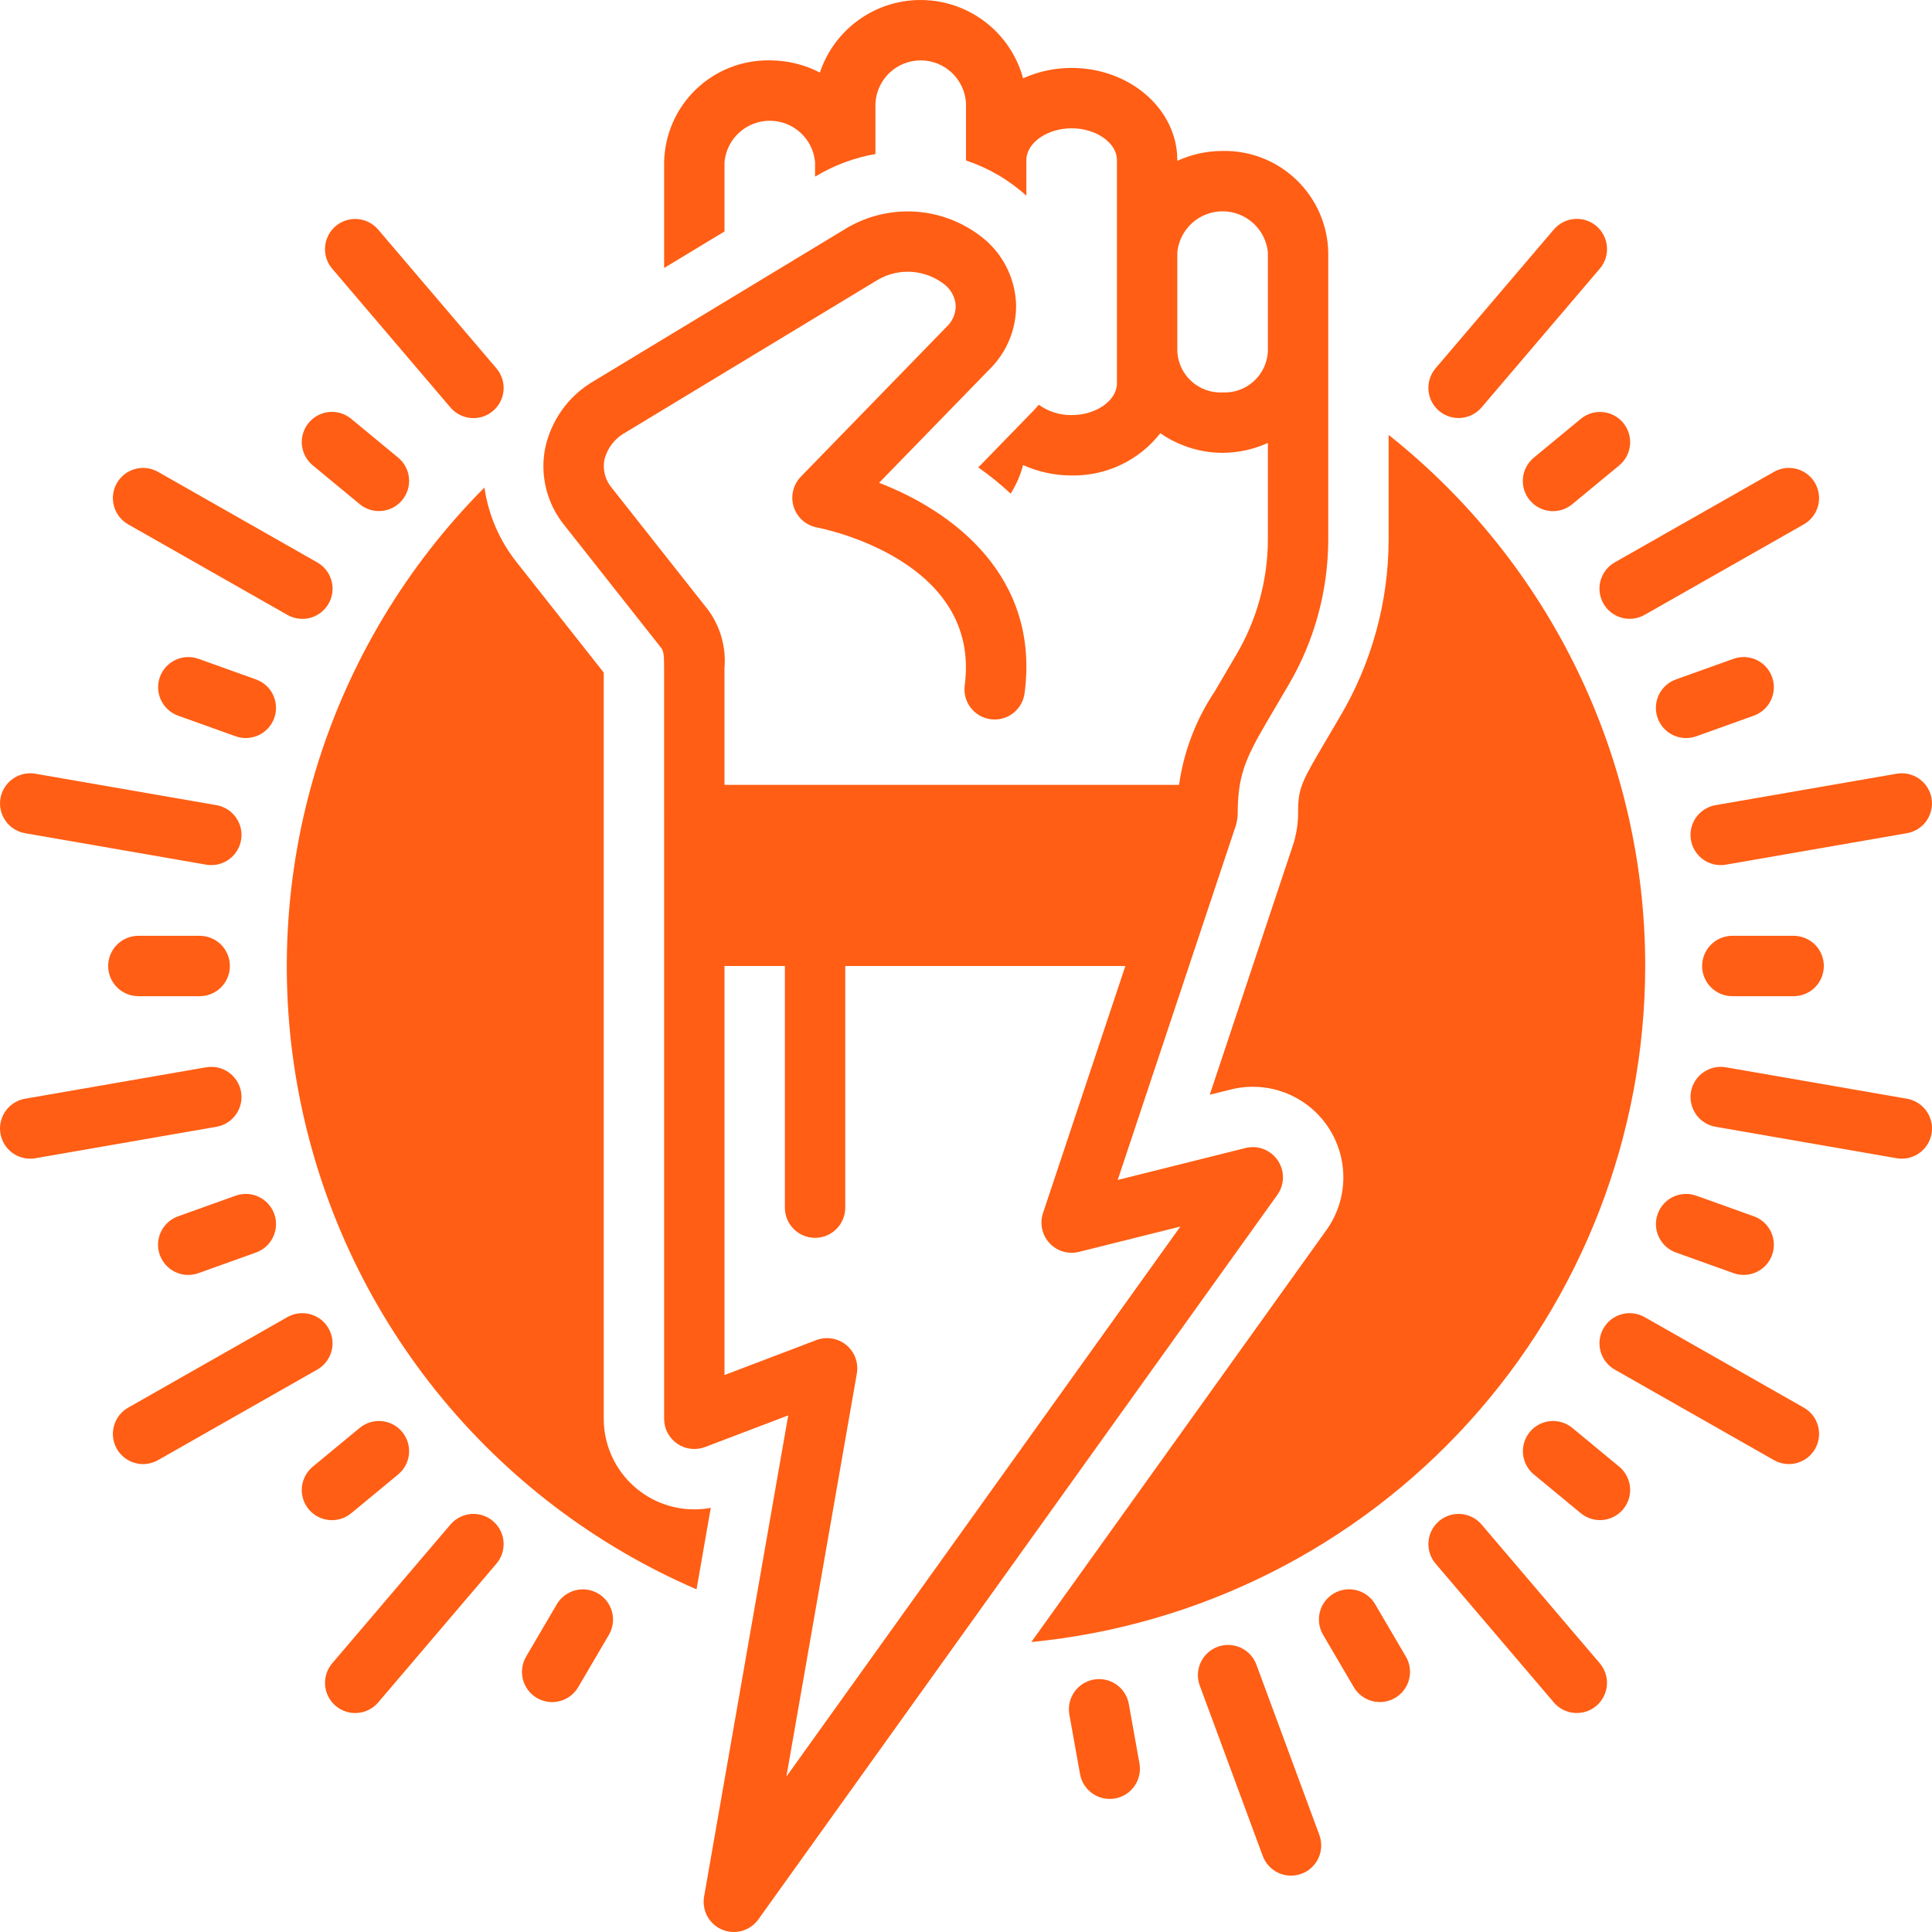 <svg width="80" height="80" viewBox="0 0 80 80" fill="none" xmlns="http://www.w3.org/2000/svg">
<g clip-path="url(#clip0_1_14875)">
<path d="M14.896 20.877C15.151 21.088 15.48 21.188 15.81 21.157C16.139 21.125 16.443 20.964 16.654 20.709C16.865 20.453 16.966 20.125 16.935 19.795C16.904 19.465 16.743 19.162 16.488 18.95L14.543 17.343C14.416 17.238 14.271 17.159 14.114 17.11C13.957 17.062 13.791 17.045 13.628 17.06C13.464 17.076 13.305 17.123 13.16 17.2C13.015 17.277 12.886 17.382 12.781 17.508C12.677 17.635 12.598 17.781 12.55 17.938C12.502 18.095 12.485 18.26 12.501 18.424C12.517 18.587 12.564 18.746 12.642 18.891C12.719 19.037 12.824 19.165 12.95 19.269L14.896 20.877Z" fill="#FF5E14"/>
<path d="M10.604 28.135L8.217 27.28C7.905 27.169 7.562 27.186 7.262 27.327C6.963 27.469 6.732 27.724 6.62 28.035C6.508 28.347 6.525 28.691 6.666 28.99C6.808 29.29 7.062 29.521 7.374 29.634L9.76 30.489C10.072 30.599 10.415 30.582 10.714 30.44C11.013 30.299 11.244 30.044 11.356 29.733C11.467 29.421 11.451 29.078 11.31 28.778C11.169 28.479 10.915 28.247 10.604 28.135Z" fill="#FF5E14"/>
<path d="M5.729 38.75C5.398 38.75 5.08 38.882 4.846 39.116C4.611 39.35 4.479 39.669 4.479 40C4.479 40.331 4.611 40.65 4.846 40.884C5.08 41.118 5.398 41.25 5.729 41.25H8.269C8.6 41.25 8.918 41.118 9.153 40.884C9.387 40.65 9.519 40.331 9.519 40C9.519 39.669 9.387 39.35 9.153 39.116C8.918 38.882 8.6 38.75 8.269 38.75H5.729Z" fill="#FF5E14"/>
<path d="M9.76 49.51L7.374 50.365C7.219 50.42 7.077 50.505 6.955 50.615C6.833 50.726 6.734 50.859 6.664 51.008C6.594 51.156 6.553 51.317 6.545 51.481C6.537 51.645 6.562 51.809 6.617 51.964C6.673 52.118 6.758 52.261 6.868 52.382C6.979 52.504 7.112 52.603 7.261 52.673C7.409 52.743 7.57 52.783 7.734 52.791C7.899 52.799 8.063 52.774 8.217 52.718L10.604 51.863C10.915 51.751 11.169 51.52 11.31 51.22C11.451 50.921 11.467 50.577 11.356 50.266C11.244 49.954 11.013 49.7 10.714 49.558C10.415 49.416 10.072 49.399 9.76 49.51Z" fill="#FF5E14"/>
<path d="M14.543 62.66L16.488 61.052C16.743 60.841 16.904 60.537 16.935 60.207C16.966 59.877 16.865 59.549 16.654 59.294C16.443 59.038 16.139 58.877 15.81 58.846C15.48 58.814 15.151 58.914 14.896 59.125L12.95 60.733C12.824 60.837 12.719 60.966 12.642 61.111C12.564 61.256 12.517 61.415 12.501 61.578C12.485 61.742 12.502 61.907 12.55 62.064C12.598 62.221 12.677 62.367 12.781 62.494C12.886 62.62 13.015 62.725 13.16 62.802C13.305 62.879 13.464 62.926 13.628 62.942C13.791 62.957 13.957 62.94 14.114 62.892C14.271 62.843 14.416 62.764 14.543 62.66Z" fill="#FF5E14"/>
<path d="M24.767 65.984C24.481 65.816 24.14 65.769 23.819 65.853C23.498 65.937 23.224 66.144 23.056 66.43L21.786 68.595C21.703 68.737 21.648 68.894 21.625 69.057C21.603 69.219 21.612 69.385 21.653 69.544C21.695 69.703 21.767 69.853 21.866 69.984C21.965 70.115 22.089 70.225 22.231 70.309C22.373 70.392 22.53 70.446 22.693 70.469C22.855 70.491 23.021 70.481 23.18 70.439C23.339 70.398 23.489 70.325 23.619 70.226C23.75 70.126 23.86 70.002 23.943 69.86L25.213 67.695C25.38 67.409 25.428 67.068 25.344 66.747C25.26 66.426 25.053 66.151 24.767 65.984Z" fill="#FF5E14"/>
<path d="M46.741 70.554C46.682 70.229 46.496 69.94 46.224 69.751C45.952 69.562 45.616 69.489 45.291 69.547C44.965 69.605 44.675 69.79 44.486 70.062C44.296 70.334 44.222 70.669 44.28 70.995L44.721 73.458C44.749 73.62 44.81 73.774 44.898 73.913C44.987 74.051 45.102 74.171 45.236 74.265C45.371 74.359 45.523 74.426 45.684 74.461C45.844 74.496 46.01 74.5 46.172 74.471C46.334 74.442 46.488 74.381 46.627 74.292C46.765 74.204 46.885 74.088 46.978 73.953C47.072 73.818 47.138 73.666 47.173 73.505C47.208 73.345 47.211 73.179 47.182 73.017L46.741 70.554Z" fill="#FF5E14"/>
<path d="M56.944 66.43C56.861 66.288 56.751 66.163 56.62 66.064C56.489 65.964 56.34 65.891 56.181 65.85C56.022 65.808 55.856 65.798 55.693 65.82C55.53 65.843 55.373 65.897 55.231 65.98C55.089 66.064 54.965 66.174 54.866 66.305C54.767 66.436 54.694 66.586 54.653 66.745C54.612 66.905 54.603 67.07 54.626 67.233C54.648 67.396 54.703 67.553 54.787 67.695L56.057 69.86C56.14 70.002 56.25 70.126 56.381 70.225C56.511 70.324 56.661 70.397 56.82 70.438C56.979 70.48 57.144 70.49 57.307 70.467C57.469 70.445 57.626 70.39 57.768 70.307C57.91 70.224 58.034 70.114 58.133 69.983C58.232 69.852 58.304 69.703 58.345 69.544C58.387 69.385 58.397 69.219 58.374 69.056C58.351 68.894 58.297 68.737 58.214 68.596L56.944 66.43Z" fill="#FF5E14"/>
<path d="M65.104 59.125C64.848 58.914 64.52 58.814 64.19 58.846C63.861 58.877 63.557 59.038 63.346 59.294C63.135 59.549 63.034 59.877 63.065 60.207C63.096 60.536 63.257 60.84 63.511 61.052L65.457 62.659C65.712 62.87 66.041 62.97 66.371 62.939C66.7 62.907 67.004 62.746 67.215 62.491C67.425 62.236 67.527 61.907 67.496 61.577C67.465 61.248 67.304 60.944 67.049 60.733L65.104 59.125Z" fill="#FF5E14"/>
<path d="M68.642 50.266C68.53 50.578 68.546 50.922 68.688 51.221C68.83 51.521 69.085 51.753 69.397 51.864L71.783 52.719C72.095 52.83 72.438 52.813 72.737 52.671C73.036 52.53 73.267 52.275 73.379 51.964C73.49 51.652 73.474 51.309 73.333 51.009C73.192 50.71 72.938 50.478 72.627 50.366L70.24 49.511C70.086 49.456 69.922 49.431 69.758 49.439C69.594 49.447 69.433 49.487 69.284 49.557C69.136 49.627 69.003 49.726 68.892 49.848C68.782 49.969 68.697 50.111 68.642 50.266Z" fill="#FF5E14"/>
<path d="M71.731 38.75C71.4 38.75 71.082 38.882 70.848 39.116C70.613 39.35 70.481 39.669 70.481 40C70.481 40.331 70.613 40.65 70.848 40.884C71.082 41.118 71.4 41.25 71.731 41.25H74.271C74.602 41.25 74.92 41.118 75.155 40.884C75.389 40.65 75.521 40.331 75.521 40C75.521 39.669 75.389 39.35 75.155 39.116C74.92 38.882 74.602 38.75 74.271 38.75H71.731Z" fill="#FF5E14"/>
<path d="M72.626 29.633C72.937 29.52 73.191 29.289 73.332 28.989C73.473 28.69 73.49 28.347 73.378 28.035C73.266 27.724 73.036 27.469 72.737 27.327C72.438 27.186 72.094 27.168 71.783 27.279L69.396 28.134C69.241 28.19 69.099 28.275 68.977 28.385C68.856 28.495 68.757 28.629 68.686 28.777C68.616 28.926 68.576 29.087 68.568 29.251C68.56 29.415 68.584 29.579 68.64 29.733C68.695 29.888 68.781 30.03 68.891 30.152C69.001 30.273 69.135 30.372 69.283 30.442C69.432 30.512 69.593 30.552 69.757 30.56C69.921 30.568 70.085 30.544 70.24 30.488L72.626 29.633Z" fill="#FF5E14"/>
<path d="M65.457 17.344L63.512 18.951C63.385 19.056 63.28 19.184 63.203 19.329C63.126 19.474 63.078 19.633 63.062 19.797C63.047 19.96 63.063 20.125 63.111 20.282C63.16 20.44 63.238 20.586 63.343 20.712C63.448 20.839 63.576 20.944 63.722 21.021C63.867 21.098 64.026 21.145 64.189 21.16C64.353 21.176 64.518 21.159 64.675 21.11C64.832 21.062 64.978 20.983 65.104 20.878L67.05 19.27C67.305 19.059 67.465 18.755 67.496 18.426C67.527 18.096 67.426 17.767 67.215 17.512C67.004 17.257 66.701 17.096 66.371 17.064C66.041 17.033 65.713 17.133 65.457 17.344Z" fill="#FF5E14"/>
<path d="M18.652 16.873C18.758 16.998 18.888 17.102 19.035 17.176C19.181 17.251 19.34 17.297 19.504 17.31C19.668 17.323 19.833 17.304 19.989 17.253C20.145 17.203 20.29 17.122 20.415 17.015C20.54 16.909 20.643 16.779 20.718 16.632C20.793 16.486 20.838 16.326 20.851 16.163C20.864 15.999 20.844 15.834 20.793 15.678C20.743 15.522 20.662 15.377 20.555 15.252L15.66 9.507C15.553 9.382 15.423 9.279 15.277 9.204C15.131 9.129 14.971 9.084 14.807 9.07C14.644 9.057 14.479 9.076 14.323 9.127C14.166 9.178 14.021 9.258 13.896 9.365C13.771 9.471 13.668 9.602 13.594 9.748C13.519 9.894 13.474 10.054 13.461 10.218C13.448 10.382 13.467 10.546 13.518 10.703C13.569 10.859 13.65 11.004 13.757 11.128L18.652 16.873Z" fill="#FF5E14"/>
<path d="M5.306 21.712L11.901 25.462C12.044 25.543 12.201 25.596 12.365 25.616C12.528 25.637 12.693 25.625 12.852 25.582C13.01 25.538 13.159 25.464 13.288 25.363C13.418 25.262 13.527 25.137 13.608 24.994C13.689 24.851 13.742 24.694 13.762 24.531C13.782 24.367 13.77 24.202 13.726 24.044C13.683 23.885 13.608 23.737 13.507 23.607C13.406 23.478 13.28 23.369 13.137 23.288L6.542 19.538C6.254 19.374 5.912 19.332 5.593 19.42C5.273 19.508 5.001 19.719 4.837 20.007C4.673 20.295 4.631 20.637 4.719 20.956C4.806 21.276 5.018 21.548 5.306 21.712Z" fill="#FF5E14"/>
<path d="M1.036 34.501L8.536 35.804C8.607 35.816 8.679 35.822 8.752 35.822C9.064 35.822 9.366 35.704 9.596 35.492C9.826 35.281 9.969 34.99 9.996 34.679C10.022 34.367 9.931 34.057 9.74 33.809C9.549 33.561 9.272 33.394 8.964 33.34L1.464 32.038C1.137 31.981 0.802 32.057 0.531 32.248C0.26 32.439 0.076 32.729 0.019 33.056C-0.037 33.382 0.038 33.718 0.229 33.989C0.419 34.26 0.71 34.444 1.036 34.501Z" fill="#FF5E14"/>
<path d="M9.982 45.212C9.925 44.885 9.74 44.595 9.469 44.404C9.198 44.213 8.863 44.138 8.536 44.194L1.036 45.496C0.728 45.55 0.451 45.717 0.26 45.965C0.069 46.213 -0.022 46.523 0.005 46.835C0.031 47.147 0.174 47.437 0.404 47.649C0.634 47.86 0.936 47.978 1.249 47.978C1.321 47.978 1.393 47.972 1.464 47.96L8.964 46.657C9.291 46.601 9.581 46.416 9.772 46.145C9.963 45.874 10.038 45.538 9.982 45.212Z" fill="#FF5E14"/>
<path d="M13.606 55.007C13.442 54.719 13.17 54.508 12.851 54.42C12.531 54.332 12.19 54.375 11.901 54.538L5.306 58.288C5.163 58.37 5.038 58.478 4.937 58.608C4.836 58.737 4.762 58.885 4.719 59.044C4.675 59.202 4.663 59.367 4.683 59.53C4.704 59.693 4.756 59.85 4.837 59.993C4.918 60.136 5.027 60.261 5.156 60.362C5.286 60.463 5.434 60.537 5.593 60.58C5.751 60.624 5.916 60.636 6.079 60.615C6.242 60.595 6.399 60.543 6.542 60.462L13.137 56.712C13.425 56.548 13.637 56.276 13.725 55.956C13.813 55.637 13.77 55.295 13.606 55.007Z" fill="#FF5E14"/>
<path d="M18.652 63.128L13.757 68.873C13.541 69.125 13.436 69.453 13.462 69.783C13.488 70.114 13.645 70.42 13.897 70.635C14.15 70.85 14.477 70.956 14.808 70.93C15.138 70.903 15.445 70.747 15.66 70.494L20.555 64.749C20.662 64.624 20.743 64.48 20.793 64.324C20.844 64.167 20.863 64.003 20.851 63.839C20.838 63.675 20.792 63.515 20.718 63.369C20.643 63.223 20.54 63.093 20.415 62.986C20.29 62.88 20.145 62.799 19.989 62.748C19.832 62.698 19.668 62.678 19.504 62.691C19.34 62.705 19.181 62.75 19.035 62.825C18.888 62.9 18.758 63.003 18.652 63.128Z" fill="#FF5E14"/>
<path d="M52.025 68.93C51.968 68.776 51.882 68.635 51.77 68.514C51.658 68.394 51.524 68.296 51.375 68.228C51.226 68.159 51.065 68.121 50.901 68.114C50.737 68.108 50.573 68.134 50.419 68.191C50.265 68.248 50.124 68.334 50.004 68.446C49.883 68.557 49.786 68.692 49.717 68.841C49.648 68.99 49.61 69.151 49.603 69.315C49.597 69.479 49.623 69.643 49.68 69.797L52.285 76.844C52.341 76.999 52.428 77.141 52.539 77.262C52.65 77.383 52.785 77.481 52.934 77.551C53.083 77.62 53.245 77.659 53.409 77.665C53.574 77.672 53.738 77.646 53.892 77.589C54.047 77.532 54.189 77.445 54.309 77.333C54.43 77.221 54.527 77.086 54.596 76.936C54.664 76.787 54.703 76.625 54.708 76.46C54.714 76.296 54.687 76.132 54.63 75.978L52.025 68.93Z" fill="#FF5E14"/>
<path d="M61.348 63.127C61.133 62.874 60.827 62.718 60.496 62.691C60.166 62.665 59.838 62.771 59.586 62.986C59.334 63.201 59.177 63.508 59.151 63.838C59.124 64.168 59.23 64.496 59.445 64.748L64.34 70.493C64.447 70.618 64.577 70.721 64.723 70.796C64.869 70.87 65.029 70.915 65.192 70.929C65.356 70.942 65.52 70.922 65.677 70.872C65.833 70.821 65.978 70.74 66.103 70.634C66.228 70.528 66.33 70.397 66.405 70.251C66.48 70.105 66.525 69.946 66.538 69.782C66.551 69.618 66.532 69.454 66.481 69.298C66.431 69.141 66.35 68.997 66.243 68.872L61.348 63.127Z" fill="#FF5E14"/>
<path d="M74.694 58.288L68.099 54.538C67.956 54.457 67.799 54.405 67.636 54.385C67.473 54.364 67.307 54.376 67.149 54.42C66.991 54.463 66.843 54.537 66.713 54.638C66.584 54.739 66.475 54.864 66.394 55.007C66.313 55.15 66.26 55.307 66.24 55.47C66.22 55.633 66.232 55.798 66.275 55.956C66.319 56.115 66.393 56.263 66.494 56.392C66.595 56.522 66.72 56.631 66.863 56.712L73.458 60.462C73.746 60.625 74.087 60.667 74.407 60.579C74.726 60.491 74.997 60.28 75.161 59.992C75.325 59.704 75.367 59.363 75.28 59.044C75.192 58.724 74.982 58.453 74.694 58.288Z" fill="#FF5E14"/>
<path d="M78.964 45.496L71.464 44.194C71.138 44.138 70.802 44.213 70.531 44.404C70.26 44.595 70.076 44.886 70.019 45.212C69.963 45.538 70.038 45.874 70.229 46.145C70.419 46.416 70.71 46.6 71.036 46.657L78.536 47.96C78.607 47.972 78.679 47.978 78.751 47.978C79.064 47.978 79.366 47.861 79.596 47.649C79.826 47.437 79.969 47.147 79.996 46.835C80.022 46.523 79.931 46.213 79.74 45.965C79.549 45.717 79.272 45.55 78.964 45.496Z" fill="#FF5E14"/>
<path d="M70.018 34.786C70.069 35.076 70.22 35.339 70.445 35.528C70.67 35.718 70.954 35.822 71.249 35.822C71.321 35.822 71.393 35.816 71.464 35.804L78.964 34.501C79.29 34.444 79.581 34.26 79.772 33.989C79.962 33.718 80.037 33.382 79.981 33.056C79.924 32.729 79.74 32.439 79.469 32.248C79.198 32.057 78.863 31.981 78.536 32.038L71.036 33.34C70.71 33.397 70.419 33.581 70.228 33.852C70.037 34.123 69.962 34.459 70.018 34.786Z" fill="#FF5E14"/>
<path d="M66.394 24.992C66.475 25.135 66.583 25.26 66.713 25.361C66.843 25.462 66.991 25.536 67.149 25.58C67.307 25.623 67.473 25.635 67.636 25.615C67.799 25.594 67.956 25.542 68.099 25.461L74.694 21.711C74.981 21.547 75.192 21.275 75.28 20.956C75.367 20.636 75.324 20.295 75.161 20.007C74.997 19.719 74.726 19.508 74.406 19.42C74.087 19.332 73.746 19.374 73.458 19.537L66.863 23.287C66.574 23.451 66.363 23.723 66.275 24.043C66.187 24.362 66.23 24.704 66.394 24.992Z" fill="#FF5E14"/>
<path d="M60.396 17.31C60.577 17.31 60.756 17.271 60.921 17.195C61.085 17.119 61.231 17.009 61.348 16.871L66.243 11.126C66.35 11.001 66.432 10.856 66.483 10.7C66.534 10.543 66.553 10.379 66.54 10.215C66.527 10.051 66.482 9.891 66.407 9.744C66.333 9.598 66.23 9.468 66.105 9.361C65.98 9.254 65.835 9.174 65.678 9.123C65.522 9.072 65.357 9.053 65.193 9.067C65.029 9.08 64.869 9.125 64.723 9.201C64.577 9.276 64.447 9.379 64.34 9.504L59.445 15.249C59.29 15.431 59.191 15.653 59.158 15.89C59.126 16.126 59.161 16.367 59.261 16.584C59.361 16.8 59.522 16.984 59.723 17.113C59.924 17.241 60.157 17.31 60.396 17.31Z" fill="#FF5E14"/>
<path d="M52.908 48.047C52.764 47.836 52.559 47.674 52.32 47.582C52.081 47.491 51.82 47.475 51.572 47.537L46.281 48.86L51.186 34.145C51.192 34.127 51.192 34.108 51.197 34.09C51.213 34.032 51.225 33.973 51.233 33.914C51.238 33.878 51.242 33.844 51.244 33.808C51.245 33.788 51.25 33.77 51.25 33.75C51.25 32.184 51.52 31.486 52.452 29.901L53.339 28.391C54.42 26.563 54.993 24.481 55 22.358V10.441C54.974 9.306 54.498 8.227 53.678 7.442C52.858 6.656 51.76 6.227 50.625 6.25C49.977 6.25 49.338 6.39 48.75 6.66V6.629C48.75 4.525 46.787 2.813 44.375 2.813C43.682 2.811 42.996 2.958 42.364 3.243C42.116 2.332 41.582 1.525 40.84 0.942C40.099 0.358 39.189 0.029 38.245 0.002C37.301 -0.025 36.374 0.252 35.601 0.793C34.827 1.334 34.248 2.109 33.949 3.004C33.308 2.672 32.597 2.499 31.875 2.5C30.737 2.48 29.637 2.912 28.817 3.701C27.997 4.49 27.523 5.573 27.5 6.711V11.097L30 9.584V6.711C30.043 6.243 30.259 5.808 30.606 5.492C30.953 5.175 31.405 5 31.875 5C32.344 5 32.797 5.175 33.144 5.492C33.491 5.808 33.707 6.243 33.75 6.711V7.315L33.768 7.304C34.532 6.845 35.373 6.531 36.25 6.377V4.28C36.275 3.8 36.483 3.347 36.832 3.016C37.181 2.685 37.644 2.5 38.125 2.5C38.606 2.5 39.069 2.685 39.417 3.016C39.766 3.347 39.975 3.8 40 4.28V6.644C40.925 6.952 41.777 7.449 42.5 8.104V6.629C42.5 5.916 43.358 5.313 44.375 5.313C45.391 5.313 46.25 5.916 46.25 6.629V15.871C46.25 16.584 45.391 17.188 44.375 17.188C43.886 17.194 43.409 17.044 43.012 16.759C42.938 16.843 42.869 16.929 42.791 17.009L40.509 19.355C40.98 19.685 41.428 20.047 41.849 20.44C42.08 20.075 42.254 19.675 42.364 19.257C42.996 19.542 43.682 19.689 44.375 19.688C45.081 19.7 45.78 19.549 46.417 19.245C47.054 18.942 47.612 18.494 48.047 17.938C48.69 18.387 49.439 18.661 50.22 18.732C51.001 18.802 51.787 18.667 52.5 18.34V22.358C52.493 24.035 52.039 25.681 51.184 27.124L50.297 28.635C49.521 29.796 49.017 31.117 48.822 32.5H29.999V27.671C30.073 26.817 29.837 25.966 29.335 25.272L25.333 20.202C25.202 20.047 25.106 19.866 25.052 19.67C24.998 19.474 24.988 19.269 25.021 19.069C25.077 18.824 25.184 18.593 25.336 18.393C25.488 18.193 25.681 18.027 25.902 17.907L36.356 11.581C36.791 11.331 37.291 11.218 37.791 11.26C38.291 11.302 38.766 11.495 39.153 11.814C39.277 11.921 39.379 12.053 39.451 12.2C39.524 12.347 39.566 12.508 39.574 12.672C39.574 12.831 39.541 12.989 39.477 13.135C39.414 13.282 39.322 13.414 39.206 13.523L33.16 19.74C33.003 19.902 32.893 20.103 32.841 20.323C32.789 20.543 32.797 20.773 32.866 20.988C32.934 21.203 33.059 21.396 33.227 21.546C33.396 21.696 33.602 21.797 33.824 21.84C34.103 21.893 40.63 23.201 39.947 28.377C39.925 28.54 39.936 28.706 39.978 28.864C40.02 29.023 40.093 29.172 40.193 29.303C40.293 29.433 40.418 29.543 40.56 29.625C40.702 29.707 40.859 29.761 41.022 29.782C41.185 29.803 41.351 29.793 41.51 29.75C41.668 29.708 41.817 29.634 41.947 29.534C42.078 29.434 42.187 29.309 42.269 29.167C42.351 29.024 42.404 28.867 42.426 28.704C43.063 23.875 39.478 21.176 36.402 19.992L40.999 15.266C41.346 14.919 41.62 14.505 41.805 14.05C41.99 13.594 42.081 13.106 42.074 12.615C42.058 12.119 41.942 11.631 41.735 11.18C41.527 10.73 41.231 10.325 40.864 9.991C40.078 9.3 39.094 8.875 38.052 8.776C37.01 8.678 35.964 8.911 35.062 9.443L24.608 15.768C24.082 16.069 23.627 16.48 23.274 16.973C22.921 17.466 22.677 18.029 22.561 18.624C22.463 19.172 22.485 19.736 22.625 20.276C22.765 20.815 23.019 21.318 23.371 21.751L27.373 26.821C27.483 26.96 27.499 27.136 27.499 27.671V33.75L27.5 33.759V58.75C27.5 58.953 27.549 59.152 27.643 59.331C27.737 59.51 27.874 59.664 28.04 59.779C28.207 59.894 28.399 59.967 28.6 59.991C28.801 60.015 29.005 59.99 29.194 59.919L32.639 58.608L29.155 78.535C29.106 78.814 29.154 79.101 29.289 79.35C29.425 79.598 29.641 79.793 29.903 79.903C30.164 80.012 30.454 80.03 30.727 79.953C30.999 79.876 31.238 79.708 31.402 79.478L52.891 49.478C53.04 49.27 53.121 49.021 53.125 48.765C53.128 48.509 53.052 48.259 52.908 48.047ZM50.625 16.25C50.152 16.273 49.69 16.108 49.339 15.791C48.987 15.474 48.776 15.031 48.75 14.559V10.441C48.798 9.977 49.016 9.548 49.362 9.235C49.709 8.923 50.158 8.75 50.625 8.75C51.091 8.75 51.541 8.923 51.887 9.235C52.233 9.548 52.452 9.977 52.5 10.441V14.559C52.474 15.031 52.262 15.474 51.911 15.791C51.559 16.108 51.097 16.273 50.625 16.25ZM32.562 73.567L35.48 56.874C35.518 56.657 35.498 56.433 35.421 56.226C35.345 56.019 35.215 55.836 35.044 55.695C34.874 55.555 34.67 55.462 34.452 55.426C34.234 55.39 34.011 55.412 33.804 55.49L30 56.937V40H32.5V50C32.499 50.165 32.531 50.328 32.593 50.48C32.655 50.633 32.747 50.772 32.864 50.888C32.98 51.005 33.118 51.098 33.27 51.161C33.422 51.224 33.585 51.257 33.75 51.257C33.914 51.257 34.078 51.224 34.23 51.161C34.382 51.098 34.52 51.005 34.636 50.888C34.752 50.772 34.844 50.633 34.907 50.48C34.969 50.328 35.001 50.165 35 50V40H46.599L43.189 50.23C43.118 50.442 43.106 50.67 43.153 50.889C43.2 51.108 43.306 51.31 43.458 51.474C43.61 51.639 43.803 51.759 44.018 51.823C44.233 51.887 44.461 51.892 44.678 51.838L48.877 50.788L32.562 73.567Z" fill="#FF5E14"/>
<path d="M68.125 40.001C68.125 35.772 67.169 31.597 65.329 27.789C63.489 23.98 60.813 20.637 57.5 18.008V22.358C57.493 24.927 56.801 27.447 55.495 29.659L54.608 31.168C53.809 32.529 53.75 32.783 53.75 33.751C53.75 33.835 53.744 33.934 53.735 34.026C53.73 34.094 53.722 34.164 53.713 34.235C53.694 34.378 53.667 34.52 53.633 34.66C53.614 34.747 53.59 34.836 53.566 34.913L50.093 45.331L50.966 45.113C51.711 44.927 52.494 44.974 53.212 45.247C53.929 45.521 54.545 46.008 54.976 46.643C55.408 47.277 55.634 48.029 55.625 48.797C55.616 49.565 55.371 50.311 54.924 50.935L42.705 67.993C49.66 67.313 56.114 64.071 60.812 58.898C65.509 53.724 68.116 46.989 68.125 40.001Z" fill="#FF5E14"/>
<path d="M28.75 62.5C27.755 62.5 26.801 62.105 26.098 61.401C25.395 60.698 25 59.745 25 58.75L24.999 27.849L21.408 23.3C20.689 22.401 20.224 21.327 20.059 20.188C16.828 23.434 14.439 27.422 13.101 31.802C11.763 36.183 11.516 40.825 12.382 45.323C13.248 49.821 15.2 54.039 18.069 57.61C20.938 61.181 24.636 63.996 28.842 65.811L29.431 62.438C29.207 62.479 28.978 62.5 28.75 62.5Z" fill="#FF5E14"/>
</g>
<defs>
<clipPath id="clip0_1_14875">
<rect width="80" height="80" fill="white"/>
</clipPath>
</defs>
</svg>
